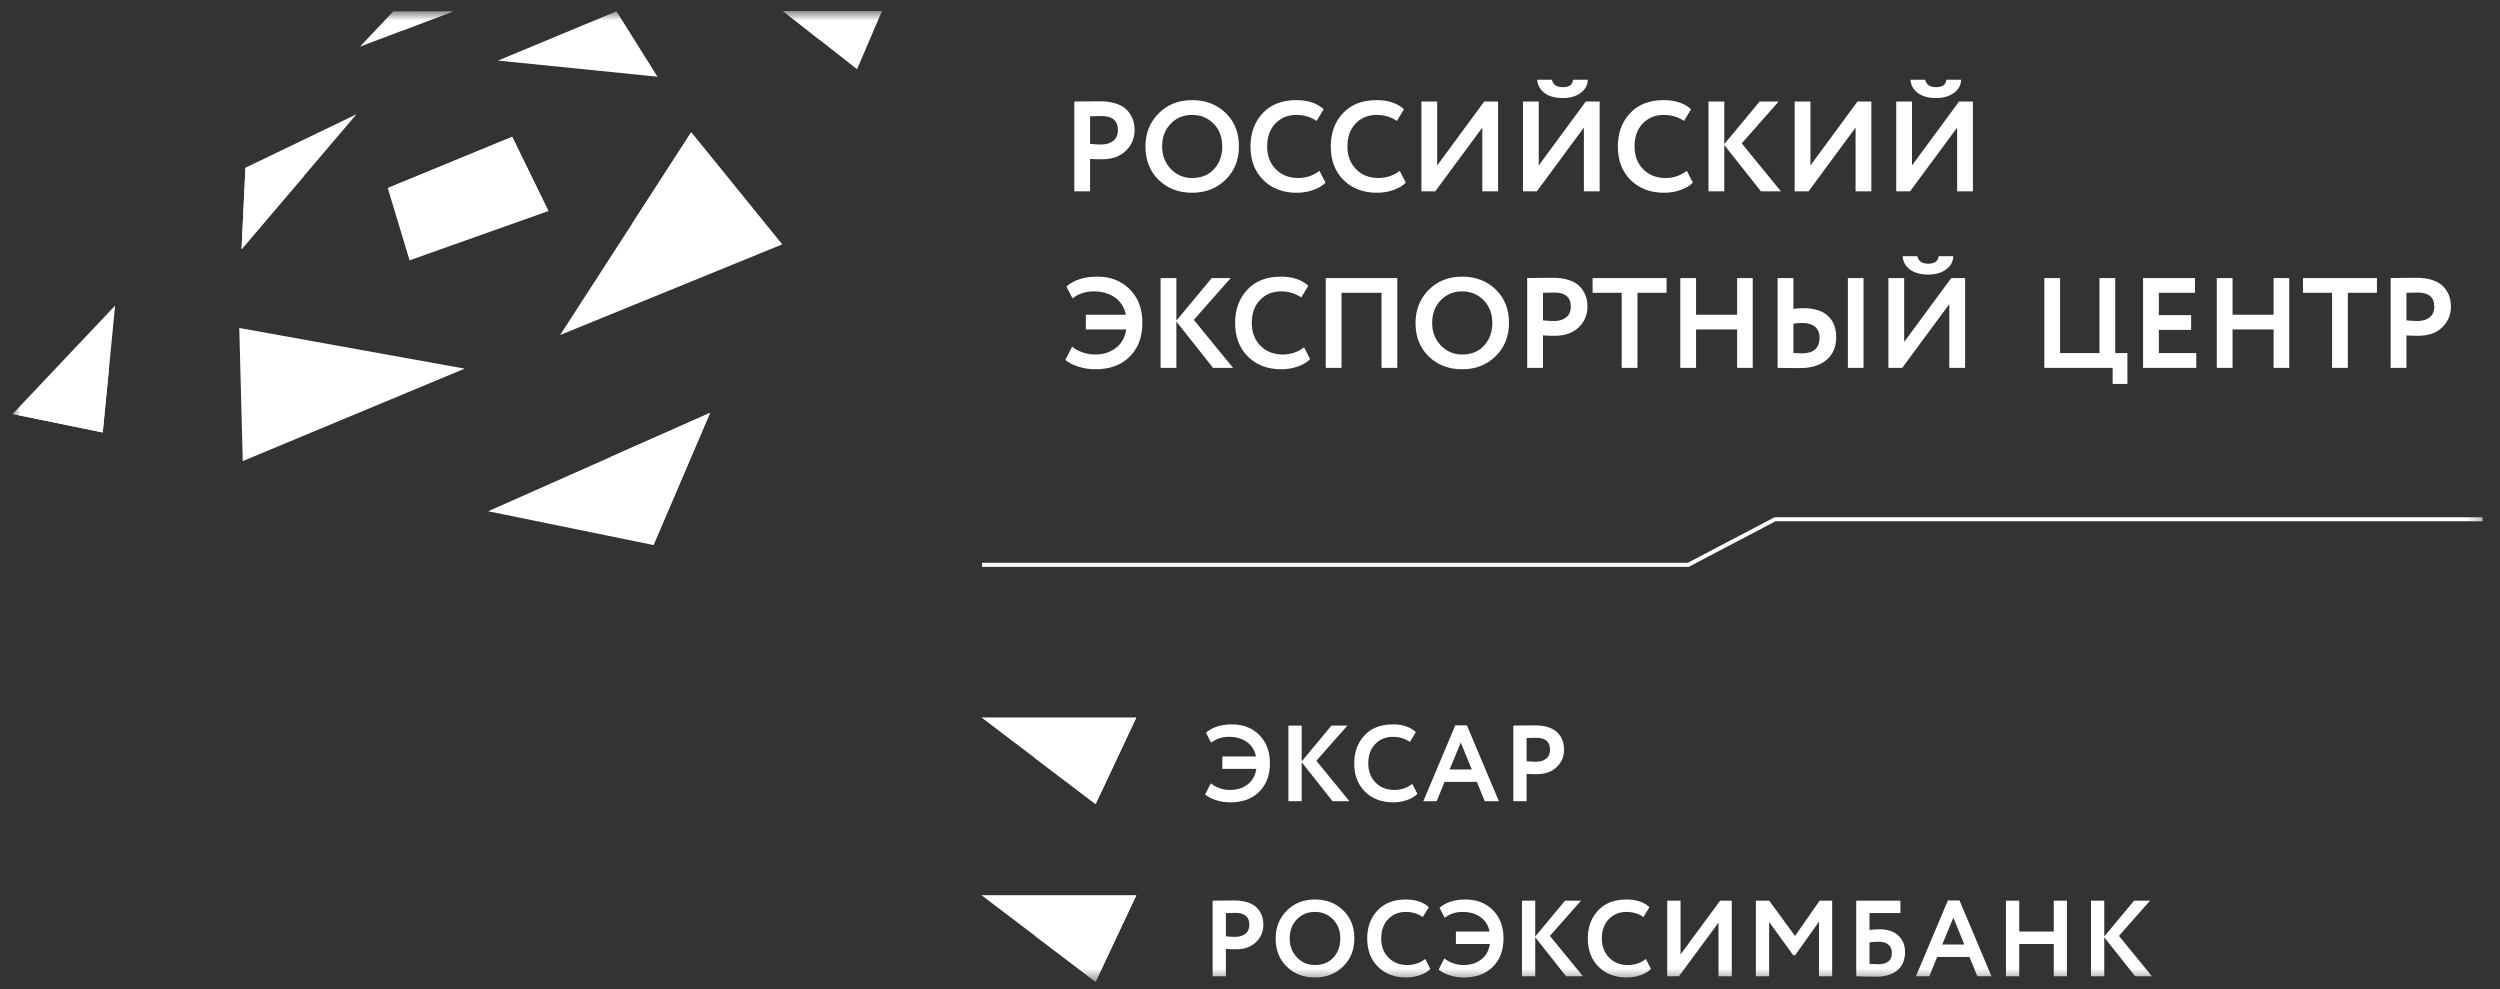 <?xml version="1.0" encoding="UTF-8"?> <svg xmlns="http://www.w3.org/2000/svg" width="182" height="72" viewBox="0 0 182 72" fill="none"><rect x="0" y="0" width="182" height="72" fill="#333333" stroke="none"/><g clip-path="url(#clip0_2083_127)"><mask id="mask0_2083_127" style="mask-type:luminance" maskUnits="userSpaceOnUse" x="0" y="0" width="181" height="72"><path d="M180.761 0.796H0.885V71.474H180.761V0.796Z" fill="white"></path></mask><g mask="url(#mask0_2083_127)"><path d="M79.357 13.93H78.21V7.391C78.321 7.391 78.619 7.388 79.101 7.383C79.583 7.376 79.905 7.373 80.067 7.373C80.527 7.373 80.927 7.431 81.267 7.546C81.605 7.661 81.868 7.82 82.055 8.023C82.242 8.225 82.379 8.446 82.466 8.686C82.553 8.925 82.597 9.189 82.597 9.474C82.597 10.066 82.385 10.567 81.962 10.979C81.538 11.39 80.954 11.595 80.207 11.595C79.827 11.595 79.544 11.585 79.357 11.567V13.93ZM80.179 8.447C80.042 8.447 79.768 8.453 79.357 8.466V10.474C79.656 10.506 79.927 10.521 80.17 10.521C80.53 10.521 80.823 10.432 81.047 10.255C81.271 10.078 81.383 9.814 81.383 9.465C81.383 8.787 80.981 8.447 80.179 8.447ZM83.389 10.661C83.389 9.702 83.709 8.9 84.347 8.256C84.984 7.611 85.798 7.289 86.787 7.289C87.771 7.289 88.585 7.6 89.229 8.223C89.873 8.846 90.195 9.658 90.195 10.661C90.195 11.639 89.872 12.445 89.224 13.08C88.577 13.715 87.765 14.033 86.787 14.033C85.805 14.033 84.992 13.722 84.352 13.099C83.711 12.476 83.389 11.663 83.389 10.661ZM84.604 10.661C84.604 11.315 84.813 11.861 85.234 12.3C85.654 12.739 86.171 12.959 86.787 12.959C87.46 12.959 87.994 12.74 88.389 12.305C88.784 11.869 88.981 11.322 88.981 10.661C88.981 9.989 88.772 9.437 88.352 9.008C87.931 8.578 87.41 8.364 86.787 8.364C86.159 8.364 85.638 8.578 85.224 9.008C84.811 9.437 84.604 9.989 84.604 10.661ZM96.057 12.436L96.496 13.295C96.29 13.513 95.996 13.69 95.613 13.828C95.231 13.965 94.828 14.033 94.405 14.033C93.403 14.033 92.591 13.725 91.969 13.108C91.346 12.492 91.035 11.676 91.035 10.661C91.035 9.683 91.331 8.877 91.922 8.242C92.513 7.607 93.331 7.289 94.377 7.289C95.218 7.289 95.88 7.51 96.365 7.952L95.852 8.802C95.41 8.51 94.918 8.364 94.377 8.364C93.761 8.364 93.252 8.571 92.851 8.989C92.45 9.406 92.248 9.963 92.248 10.661C92.248 11.34 92.459 11.893 92.878 12.319C93.299 12.745 93.841 12.959 94.508 12.959C95.086 12.959 95.603 12.784 96.057 12.436ZM101.901 12.436L102.34 13.295C102.134 13.513 101.84 13.69 101.457 13.828C101.074 13.965 100.672 14.033 100.249 14.033C99.246 14.033 98.435 13.725 97.812 13.108C97.19 12.492 96.879 11.676 96.879 10.661C96.879 9.683 97.174 8.877 97.765 8.242C98.357 7.607 99.175 7.289 100.221 7.289C101.06 7.289 101.723 7.51 102.209 7.952L101.695 8.802C101.254 8.51 100.762 8.364 100.221 8.364C99.605 8.364 99.096 8.571 98.694 8.989C98.293 9.406 98.092 9.963 98.092 10.661C98.092 11.34 98.303 11.893 98.722 12.319C99.142 12.745 99.685 12.959 100.352 12.959C100.93 12.959 101.447 12.784 101.901 12.436ZM104.486 13.93H103.478V7.391H104.627V12.044L108.052 7.391H109.061V13.93H107.912V9.288L104.486 13.93ZM111.88 13.93H110.872V7.391H112.02V12.044L115.446 7.391H116.454V13.93H115.307V9.288L111.88 13.93ZM111.908 5.804H112.981C113.055 6.165 113.321 6.346 113.775 6.346C114.242 6.346 114.491 6.165 114.521 5.804H115.595C115.582 6.203 115.405 6.525 115.062 6.77C114.721 7.017 114.291 7.139 113.775 7.139C113.221 7.139 112.779 7.019 112.449 6.775C112.12 6.532 111.939 6.208 111.908 5.804ZM122.802 12.436L123.24 13.295C123.035 13.513 122.741 13.69 122.358 13.828C121.975 13.965 121.573 14.033 121.149 14.033C120.147 14.033 119.335 13.725 118.713 13.108C118.09 12.492 117.779 11.676 117.779 10.661C117.779 9.683 118.075 8.877 118.667 8.242C119.257 7.607 120.076 7.289 121.122 7.289C121.961 7.289 122.624 7.51 123.109 7.952L122.596 8.802C122.154 8.51 121.663 8.364 121.122 8.364C120.505 8.364 119.997 8.571 119.595 8.989C119.193 9.406 118.994 9.963 118.994 10.661C118.994 11.34 119.202 11.893 119.623 12.319C120.043 12.745 120.586 12.959 121.252 12.959C121.83 12.959 122.347 12.784 122.802 12.436ZM124.379 13.93V7.391H125.528V10.492L128.103 7.391H129.486L126.797 10.437L129.653 13.93H128.197L125.528 10.558V13.93H124.379ZM131.661 13.93H130.651V7.391H131.8V12.044L135.226 7.391H136.234V13.93H135.086V9.288L131.661 13.93ZM139.053 13.93H138.045V7.391H139.193V12.044L142.619 7.391H143.627V13.93H142.479V9.288L139.053 13.93ZM139.082 5.804H140.155C140.229 6.165 140.494 6.346 140.948 6.346C141.416 6.346 141.664 6.165 141.695 5.804H142.769C142.757 6.203 142.579 6.525 142.237 6.77C141.895 7.017 141.465 7.139 140.948 7.139C140.394 7.139 139.954 7.019 139.623 6.775C139.294 6.532 139.113 6.208 139.082 5.804ZM79.049 23.986V22.912H81.962C81.85 22.371 81.585 21.952 81.168 21.656C80.751 21.36 80.231 21.212 79.609 21.212C79.037 21.212 78.527 21.381 78.078 21.717L77.63 20.858C78.191 20.379 78.941 20.139 79.88 20.139C80.851 20.139 81.641 20.447 82.251 21.063C82.861 21.68 83.166 22.493 83.166 23.501C83.166 24.529 82.858 25.349 82.242 25.963C81.626 26.575 80.795 26.883 79.749 26.883C79.307 26.883 78.891 26.819 78.499 26.691C78.106 26.563 77.792 26.4 77.555 26.201L78.05 25.239C78.542 25.618 79.103 25.808 79.731 25.808C80.316 25.808 80.815 25.651 81.229 25.336C81.643 25.022 81.897 24.572 81.989 23.986H79.049ZM84.491 26.78V20.241H85.64V23.342L88.216 20.241H89.597L86.909 23.286L89.766 26.78H88.309L85.64 23.408V26.78H84.491ZM94.937 25.286L95.376 26.145C95.171 26.363 94.877 26.54 94.494 26.677C94.111 26.814 93.708 26.883 93.285 26.883C92.283 26.883 91.471 26.574 90.848 25.958C90.226 25.341 89.915 24.525 89.915 23.511C89.915 22.533 90.21 21.726 90.802 21.091C91.393 20.456 92.211 20.139 93.256 20.139C94.097 20.139 94.76 20.36 95.246 20.802L94.732 21.651C94.29 21.359 93.799 21.212 93.256 21.212C92.641 21.212 92.132 21.421 91.731 21.839C91.329 22.256 91.129 22.813 91.129 23.511C91.129 24.189 91.338 24.741 91.759 25.169C92.179 25.595 92.722 25.808 93.388 25.808C93.966 25.808 94.483 25.634 94.937 25.286ZM100.575 26.78V21.315H97.662V26.78H96.515V20.241H101.724V26.78H100.575ZM103.05 23.511C103.05 22.552 103.367 21.75 104.006 21.105C104.644 20.461 105.458 20.139 106.447 20.139C107.43 20.139 108.243 20.45 108.888 21.073C109.533 21.696 109.855 22.508 109.855 23.511C109.855 24.488 109.531 25.295 108.883 25.93C108.236 26.565 107.424 26.883 106.447 26.883C105.463 26.883 104.652 26.571 104.01 25.949C103.369 25.326 103.05 24.513 103.05 23.511ZM104.262 23.511C104.262 24.165 104.472 24.71 104.892 25.15C105.313 25.589 105.831 25.808 106.447 25.808C107.119 25.808 107.653 25.59 108.047 25.154C108.443 24.719 108.641 24.17 108.641 23.511C108.641 22.838 108.431 22.287 108.01 21.858C107.59 21.428 107.069 21.212 106.447 21.212C105.818 21.212 105.297 21.428 104.883 21.858C104.469 22.287 104.262 22.838 104.262 23.511ZM112.328 26.78H111.18V20.241C111.292 20.241 111.589 20.238 112.072 20.232C112.553 20.226 112.875 20.222 113.037 20.222C113.497 20.222 113.897 20.28 114.237 20.395C114.576 20.511 114.839 20.669 115.025 20.871C115.213 21.075 115.349 21.296 115.436 21.535C115.523 21.774 115.567 22.037 115.567 22.324C115.567 22.916 115.356 23.417 114.932 23.828C114.509 24.239 113.924 24.445 113.177 24.445C112.797 24.445 112.514 24.435 112.328 24.416V26.78ZM113.149 21.297C113.013 21.297 112.738 21.303 112.328 21.315V23.323C112.626 23.355 112.898 23.37 113.14 23.37C113.501 23.37 113.793 23.281 114.017 23.104C114.242 22.926 114.353 22.664 114.353 22.315C114.353 21.637 113.952 21.297 113.149 21.297ZM115.94 21.315V20.241H121.326V21.315H119.207V26.78H118.059V21.315H115.94ZM126.461 26.78V23.986H123.473V26.78H122.325V20.241H123.473V22.912H126.461V20.241H127.599V26.78H126.461ZM134.526 26.78V20.241H135.665V26.78H134.526ZM131.194 23.511C131.063 23.511 130.851 23.526 130.559 23.558V25.696C130.602 25.696 130.664 25.7 130.745 25.705C130.827 25.712 130.9 25.716 130.969 25.719C131.039 25.723 131.106 25.724 131.175 25.724C132.033 25.724 132.463 25.341 132.463 24.576C132.463 24.226 132.352 23.962 132.131 23.781C131.91 23.601 131.598 23.511 131.194 23.511ZM130.559 20.241V22.483C130.801 22.452 131.044 22.436 131.287 22.436C132.077 22.436 132.672 22.623 133.074 22.997C133.475 23.37 133.677 23.887 133.677 24.548C133.677 25.244 133.443 25.794 132.977 26.196C132.51 26.598 131.863 26.798 131.035 26.798C130.811 26.798 130.51 26.796 130.134 26.789C129.758 26.782 129.516 26.78 129.41 26.78V20.241H130.559ZM138.483 26.78H137.475V20.241H138.624V24.893L142.05 20.241H143.058V26.78H141.909V22.138L138.483 26.78ZM138.512 18.653H139.585C139.66 19.015 139.924 19.195 140.379 19.195C140.846 19.195 141.094 19.015 141.126 18.653H142.199C142.187 19.051 142.01 19.375 141.667 19.62C141.325 19.866 140.896 19.989 140.379 19.989C139.825 19.989 139.383 19.867 139.053 19.625C138.723 19.382 138.543 19.058 138.512 18.653ZM148.827 26.78V20.241H149.975V25.705H152.841V20.241H153.989V25.705H154.875V27.948H153.802V26.78H148.827ZM156.015 26.78V20.241H159.795V21.315H157.164V22.94H159.516V24.015H157.164V25.705H159.889V26.78H156.015ZM165.518 26.78V23.986H162.531V26.78H161.382V20.241H162.531V22.912H165.518V20.241H166.657V26.78H165.518ZM167.656 21.315V20.241H173.041V21.315H170.922V26.78H169.775V21.315H167.656ZM175.188 26.78H174.04V20.241C174.152 20.241 174.45 20.238 174.931 20.232C175.414 20.226 175.736 20.222 175.899 20.222C176.358 20.222 176.759 20.28 177.098 20.395C177.437 20.511 177.699 20.669 177.887 20.871C178.072 21.075 178.21 21.296 178.296 21.535C178.384 21.774 178.427 22.037 178.427 22.324C178.427 22.916 178.216 23.417 177.793 23.828C177.37 24.239 176.785 24.445 176.038 24.445C175.659 24.445 175.375 24.435 175.188 24.416V26.78ZM176.01 21.297C175.873 21.297 175.599 21.303 175.188 21.315V23.323C175.487 23.355 175.758 23.37 176.001 23.37C176.362 23.37 176.654 23.281 176.879 23.104C177.103 22.926 177.215 22.664 177.215 22.315C177.215 21.637 176.813 21.297 176.01 21.297Z" fill="white"></path><path d="M88.986 55.975V55.07H91.438C91.343 54.614 91.121 54.262 90.77 54.013C90.419 53.764 89.982 53.64 89.458 53.64C88.976 53.64 88.546 53.782 88.169 54.065L87.792 53.341C88.263 52.938 88.894 52.735 89.685 52.735C90.502 52.735 91.168 52.995 91.682 53.514C92.195 54.033 92.451 54.717 92.451 55.566C92.451 56.431 92.192 57.122 91.674 57.638C91.155 58.154 90.456 58.412 89.576 58.412C89.203 58.412 88.853 58.359 88.523 58.251C88.192 58.144 87.928 58.006 87.729 57.838L88.145 57.029C88.559 57.348 89.031 57.508 89.56 57.508C90.052 57.508 90.472 57.376 90.821 57.111C91.169 56.846 91.382 56.468 91.461 55.975H88.986ZM93.796 58.326V52.822H94.762V55.433L96.93 52.822H98.093L95.83 55.385L98.235 58.326H97.009L94.762 55.487V58.326H93.796ZM102.816 57.068L103.185 57.791C103.012 57.975 102.765 58.124 102.443 58.239C102.12 58.354 101.781 58.412 101.425 58.412C100.582 58.412 99.898 58.153 99.374 57.634C98.85 57.115 98.588 56.428 98.588 55.574C98.588 54.751 98.837 54.072 99.335 53.537C99.832 53.003 100.521 52.735 101.401 52.735C102.108 52.735 102.666 52.922 103.075 53.294L102.643 54.009C102.272 53.763 101.857 53.64 101.401 53.64C100.882 53.64 100.455 53.815 100.117 54.167C99.779 54.518 99.61 54.987 99.61 55.574C99.61 56.146 99.786 56.61 100.14 56.97C100.494 57.329 100.951 57.508 101.512 57.508C101.998 57.508 102.433 57.361 102.816 57.068ZM103.618 58.326L105.943 52.806H106.791L109.118 58.326H108.088L107.515 56.918H105.165L104.591 58.326H103.618ZM106.344 54.056L105.535 56.015H107.145L106.344 54.056ZM111.137 58.326H110.17V52.822C110.264 52.822 110.516 52.82 110.92 52.814C111.327 52.809 111.598 52.806 111.734 52.806C112.122 52.806 112.459 52.855 112.743 52.952C113.029 53.049 113.25 53.182 113.407 53.353C113.565 53.523 113.68 53.709 113.754 53.911C113.827 54.113 113.864 54.334 113.864 54.575C113.864 55.073 113.686 55.496 113.329 55.841C112.974 56.187 112.481 56.36 111.851 56.36C111.533 56.36 111.295 56.353 111.137 56.337V58.326ZM111.828 53.71C111.713 53.71 111.483 53.716 111.137 53.726V55.417C111.388 55.443 111.616 55.456 111.82 55.456C112.124 55.456 112.37 55.381 112.56 55.231C112.748 55.083 112.842 54.861 112.842 54.567C112.842 53.996 112.504 53.71 111.828 53.71Z" fill="white"></path><path d="M89.245 71.073H88.279V65.569C88.373 65.569 88.624 65.566 89.029 65.562C89.435 65.556 89.707 65.553 89.843 65.553C90.23 65.553 90.567 65.602 90.853 65.699C91.138 65.796 91.359 65.93 91.516 66.1C91.674 66.271 91.789 66.456 91.863 66.658C91.936 66.86 91.972 67.082 91.972 67.322C91.972 67.821 91.794 68.242 91.438 68.588C91.082 68.934 90.59 69.108 89.96 69.108C89.641 69.108 89.403 69.099 89.245 69.083V71.073ZM89.937 66.458C89.822 66.458 89.592 66.463 89.245 66.473V68.164C89.497 68.19 89.725 68.203 89.93 68.203C90.233 68.203 90.479 68.128 90.668 67.979C90.856 67.829 90.951 67.608 90.951 67.315C90.951 66.744 90.613 66.458 89.937 66.458ZM92.868 68.321C92.868 67.514 93.136 66.839 93.673 66.297C94.21 65.754 94.895 65.483 95.728 65.483C96.556 65.483 97.241 65.744 97.783 66.269C98.325 66.793 98.597 67.477 98.597 68.321C98.597 69.144 98.324 69.822 97.779 70.357C97.234 70.892 96.55 71.16 95.728 71.16C94.9 71.16 94.217 70.898 93.678 70.373C93.137 69.849 92.868 69.165 92.868 68.321ZM93.889 68.321C93.889 68.872 94.066 69.332 94.42 69.701C94.774 70.071 95.21 70.255 95.728 70.255C96.294 70.255 96.743 70.072 97.075 69.704C97.409 69.338 97.574 68.876 97.574 68.321C97.574 67.755 97.397 67.291 97.045 66.929C96.691 66.567 96.252 66.387 95.728 66.387C95.199 66.387 94.761 66.567 94.412 66.929C94.063 67.291 93.889 67.755 93.889 68.321ZM103.759 69.815L104.127 70.538C103.956 70.722 103.707 70.871 103.386 70.987C103.064 71.102 102.724 71.16 102.367 71.16C101.525 71.16 100.841 70.899 100.317 70.38C99.793 69.862 99.532 69.175 99.532 68.321C99.532 67.498 99.78 66.82 100.278 66.285C100.776 65.75 101.464 65.483 102.344 65.483C103.052 65.483 103.609 65.668 104.018 66.041L103.585 66.757C103.214 66.51 102.8 66.387 102.344 66.387C101.826 66.387 101.397 66.563 101.059 66.913C100.721 67.264 100.553 67.734 100.553 68.321C100.553 68.892 100.73 69.358 101.083 69.716C101.436 70.075 101.893 70.255 102.454 70.255C102.942 70.255 103.376 70.108 103.759 69.815ZM105.99 68.722V67.818H108.442C108.347 67.362 108.124 67.01 107.774 66.76C107.423 66.511 106.985 66.387 106.461 66.387C105.98 66.387 105.55 66.528 105.174 66.811L104.796 66.088C105.267 65.684 105.898 65.483 106.689 65.483C107.507 65.483 108.173 65.742 108.685 66.261C109.199 66.78 109.456 67.464 109.456 68.313C109.456 69.178 109.197 69.868 108.678 70.385C108.159 70.901 107.46 71.16 106.579 71.16C106.208 71.16 105.857 71.106 105.526 70.998C105.197 70.891 104.931 70.753 104.734 70.586L105.149 69.775C105.563 70.095 106.034 70.255 106.564 70.255C107.057 70.255 107.476 70.123 107.825 69.858C108.174 69.594 108.386 69.215 108.465 68.722H105.99ZM110.799 71.073V65.569H111.766V68.179L113.934 65.569H115.098L112.833 68.133L115.239 71.073H114.013L111.766 68.235V71.073H110.799ZM119.82 69.815L120.189 70.538C120.016 70.722 119.769 70.871 119.446 70.987C119.124 71.102 118.786 71.16 118.428 71.16C117.585 71.16 116.902 70.899 116.378 70.38C115.854 69.862 115.592 69.175 115.592 68.321C115.592 67.498 115.841 66.82 116.339 66.285C116.836 65.75 117.525 65.483 118.405 65.483C119.113 65.483 119.671 65.668 120.079 66.041L119.646 66.757C119.275 66.51 118.861 66.387 118.405 66.387C117.887 66.387 117.458 66.563 117.121 66.913C116.783 67.264 116.613 67.734 116.613 68.321C116.613 68.892 116.791 69.358 117.144 69.716C117.497 70.075 117.955 70.255 118.515 70.255C119.003 70.255 119.437 70.108 119.82 69.815ZM122.225 71.073H121.375V65.569H122.343V69.484L125.225 65.569H126.074V71.073H125.108V67.165L122.225 71.073ZM127.827 71.073V65.569H128.8L130.678 68.14L132.47 65.569H133.382V71.073H132.423V67.095L130.687 69.54H130.545L128.793 67.118V71.073H127.827ZM135.134 71.073V65.569H138.348V66.473H136.1V67.7C136.316 67.668 136.562 67.653 136.839 67.653C137.41 67.653 137.861 67.802 138.191 68.101C138.521 68.4 138.685 68.803 138.685 69.312C138.685 69.883 138.501 70.324 138.131 70.636C137.763 70.948 137.24 71.105 136.564 71.105C136.329 71.105 136.053 71.099 135.736 71.089C135.418 71.078 135.218 71.073 135.134 71.073ZM136.761 68.557C136.566 68.557 136.346 68.573 136.1 68.604V70.169C136.395 70.189 136.598 70.2 136.713 70.2C137.39 70.2 137.728 69.927 137.728 69.382C137.728 69.131 137.648 68.931 137.487 68.781C137.327 68.632 137.085 68.557 136.761 68.557ZM139.479 71.073L141.805 65.553H142.654L144.98 71.073H143.95L143.377 69.666H141.027L140.454 71.073H139.479ZM142.206 66.804L141.396 68.761H143.007L142.206 66.804ZM149.514 71.073V68.722H146.999V71.073H146.033V65.569H146.999V67.818H149.514V65.569H150.473V71.073H149.514ZM152.225 71.073V65.569H153.19V68.179L155.36 65.569H156.522L154.26 68.133L156.664 71.073H155.438L153.19 68.235V71.073H152.225Z" fill="white"></path><path fill-rule="evenodd" clip-rule="evenodd" d="M50.319 9.635L56.937 17.794L40.776 24.389L50.319 9.635Z" fill="white"></path><path fill-rule="evenodd" clip-rule="evenodd" d="M17.871 12.21L25.955 8.315L17.585 18.144L17.871 12.21Z" fill="white"></path><path fill-rule="evenodd" clip-rule="evenodd" d="M28.616 0.844L32.959 0.839L26.206 3.395L28.616 0.844Z" fill="white"></path><path fill-rule="evenodd" clip-rule="evenodd" d="M57.003 0.806L64.209 0.796L62.394 5.039L57.003 0.806Z" fill="white"></path><path fill-rule="evenodd" clip-rule="evenodd" d="M47.574 39.68L35.539 37.219L51.691 30.058L47.574 39.68Z" fill="white"></path><path fill-rule="evenodd" clip-rule="evenodd" d="M7.479 31.482L0.916 30.141L8.38 22.247L7.479 31.482Z" fill="white"></path><path fill-rule="evenodd" clip-rule="evenodd" d="M39.923 15.363L29.817 18.952L28.228 13.691L37.286 9.961L39.923 15.363Z" fill="white"></path><path fill-rule="evenodd" clip-rule="evenodd" d="M50.319 9.635L56.937 17.794L46.048 16.238L50.319 9.635Z" fill="white"></path><path fill-rule="evenodd" clip-rule="evenodd" d="M17.871 12.21L22.12 12.818L17.585 18.144L17.871 12.21Z" fill="white"></path><path fill-rule="evenodd" clip-rule="evenodd" d="M28.617 0.844L32.959 0.839L29.291 2.227L28.617 0.844Z" fill="white"></path><path fill-rule="evenodd" clip-rule="evenodd" d="M57.003 0.806L64.209 0.796L59.671 2.901L57.003 0.806Z" fill="white"></path><path fill-rule="evenodd" clip-rule="evenodd" d="M36.255 4.411L44.879 0.823L47.865 5.585L36.255 4.411Z" fill="white"></path><path fill-rule="evenodd" clip-rule="evenodd" d="M17.673 33.566L17.419 23.877L33.828 26.837L17.673 33.566Z" fill="white"></path><path fill-rule="evenodd" clip-rule="evenodd" d="M47.574 39.68L44.446 33.27L51.691 30.058L47.574 39.68Z" fill="white"></path><path fill-rule="evenodd" clip-rule="evenodd" d="M7.479 31.482L0.916 30.141L7.93 26.865L7.479 31.482Z" fill="white"></path><path fill-rule="evenodd" clip-rule="evenodd" d="M39.923 15.363L28.228 13.691L37.286 9.961L39.923 15.363Z" fill="white"></path><path fill-rule="evenodd" clip-rule="evenodd" d="M71.452 52.233H82.724L79.76 58.537L71.452 52.233Z" fill="white"></path><path fill-rule="evenodd" clip-rule="evenodd" d="M75.329 55.174L82.724 52.233L79.76 58.537L75.329 55.174Z" fill="white"></path><path fill-rule="evenodd" clip-rule="evenodd" d="M71.452 65.171H82.724L79.76 71.474L71.452 65.171Z" fill="white"></path><path fill-rule="evenodd" clip-rule="evenodd" d="M75.329 68.112L82.724 65.171L79.76 71.474L75.329 68.112Z" fill="white"></path><path d="M71.493 40.974H122.865L129.185 37.657H180.73V37.95H129.254L122.935 41.268H71.493V40.974Z" fill="white"></path></g></g><defs><clipPath id="clip0_2083_127"><rect width="180.62" height="70.677" fill="white" transform="translate(0.6 0.796)"></rect></clipPath></defs></svg> 